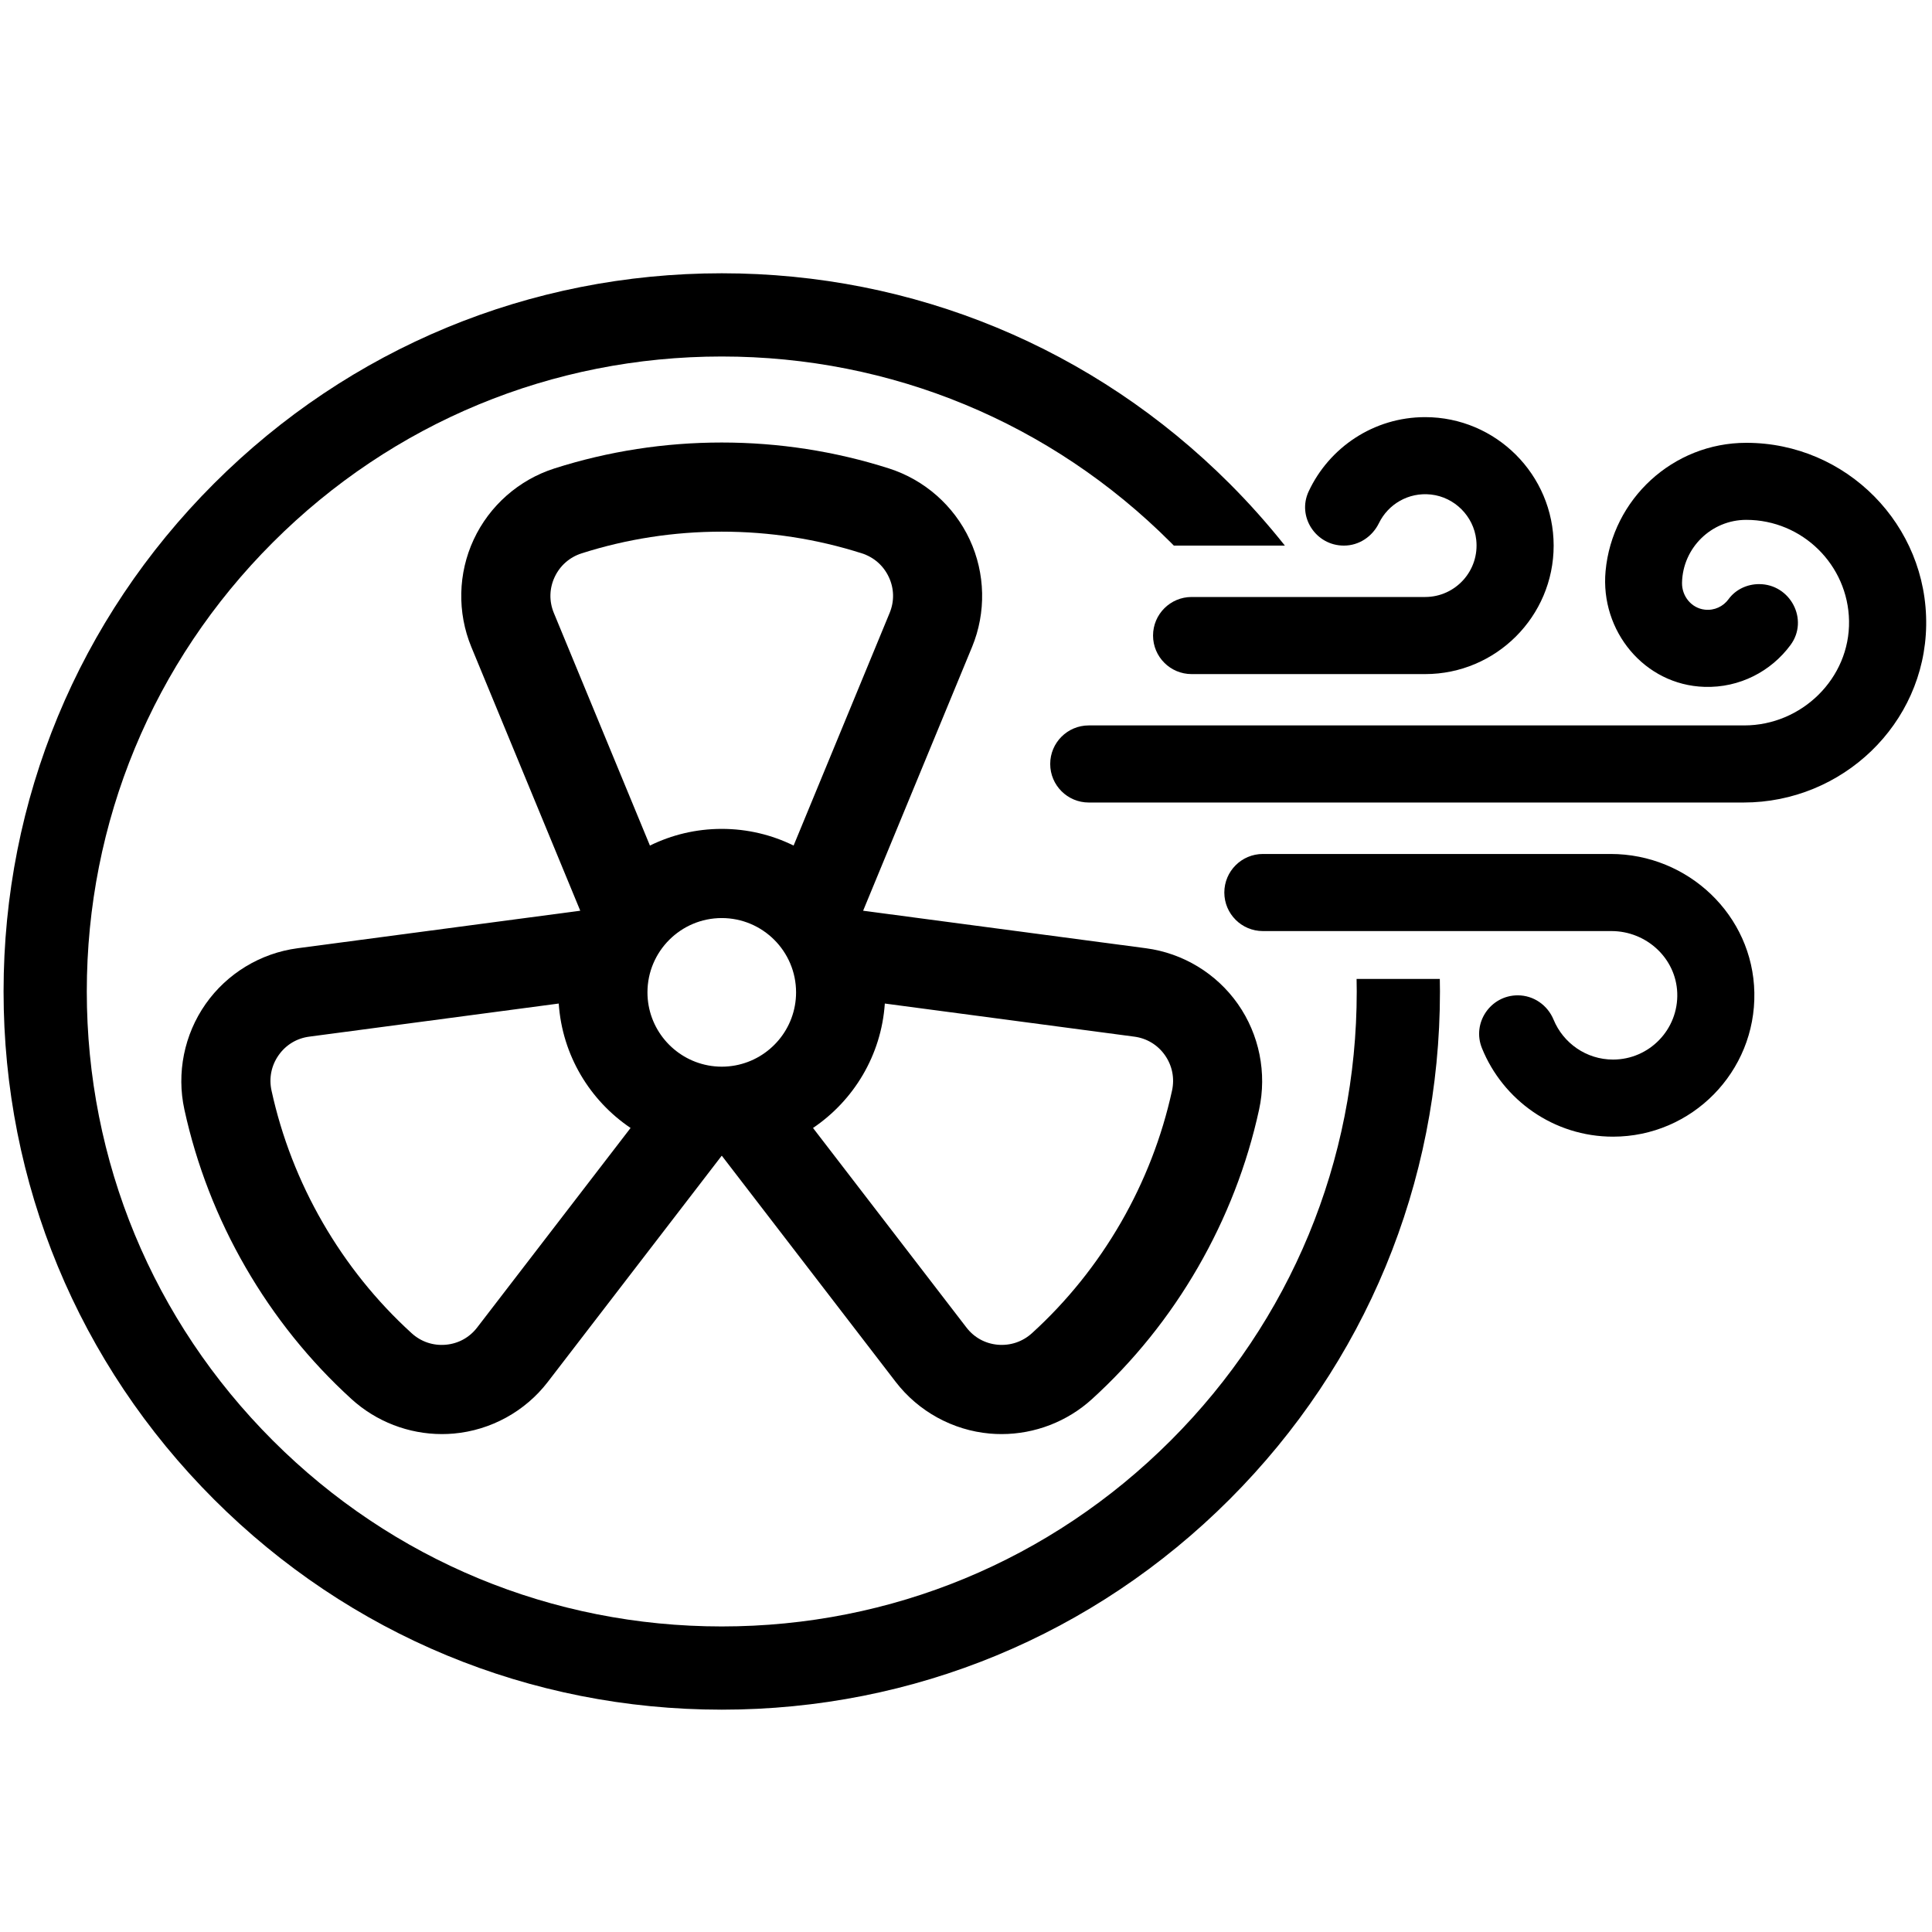 <?xml version="1.0" encoding="utf-8"?>
<!-- Generator: Adobe Illustrator 25.2.1, SVG Export Plug-In . SVG Version: 6.00 Build 0)  -->
<svg version="1.1" id="Capa_1" xmlns="http://www.w3.org/2000/svg" xmlns:xlink="http://www.w3.org/1999/xlink" x="0px" y="0px"
	 viewBox="0 0 650 650" style="enable-background:new 0 0 650 650;" xml:space="preserve">
<path d="M456.41,329.35c0.03,1.4,0.05,2.81,0.05,4.22c0,57.06-22.22,110.71-62.57,151.06c-40.35,40.35-94,62.57-151.06,62.57
	s-110.71-22.22-151.06-62.57c-40.35-40.35-62.57-94-62.57-151.06c0-57.06,22.22-110.71,62.57-151.06
	c40.35-40.35,94-62.57,151.06-62.57s110.71,22.22,151.06,62.57c0.35,0.35,0.68,0.7,1.03,1.05h37.36
	c-5.76-7.24-11.95-14.21-18.59-20.85c-45.64-45.64-106.32-70.77-170.86-70.77c-64.54,0-125.22,25.13-170.86,70.77
	S1.2,269.02,1.2,333.57s25.13,125.22,70.77,170.86c45.64,45.64,106.32,70.77,170.86,70.77c64.54,0,125.22-25.13,170.86-70.77
	c45.64-45.64,70.77-106.32,70.77-170.86c0-1.41-0.03-2.81-0.05-4.22H456.41z"/>
<g>
	<g>
		<g>
			<path d="M479.47,140.34c-17.33,0-32.31,10.25-39.19,25c-3.97,8.5,2.44,18.22,11.82,18.22h0.06c5.07,0,9.55-3.02,11.78-7.58
				c3.08-6.3,9.88-10.45,17.52-9.6c7.92,0.88,14.32,7.28,15.2,15.2c1.16,10.41-6.99,19.27-17.18,19.27h-78.58
				c-7.16,0-12.97,5.81-12.97,12.97v0c0,7.16,5.81,12.97,12.97,12.97h78.58c23.84,0,43.23-19.39,43.23-43.23
				C522.69,159.73,503.3,140.34,479.47,140.34z"/>
		</g>
	</g>
	<g>
		<g>
			<path d="M587.53,148.98c-24.73,0-45.11,18.98-47.35,43.13c-1.87,20.15,13.06,38.36,33.28,38.98
				c11.86,0.37,22.46-5.27,28.96-14.11c6.24-8.47-0.07-20.46-10.59-20.46l0,0c-4.03,0-7.91,1.81-10.28,5.07
				c-1.75,2.41-4.71,3.89-7.99,3.52c-4.49-0.5-7.75-4.53-7.66-9.05c0.24-11.71,9.84-21.16,21.61-21.16
				c18.87,0,34.26,15.19,34.58,33.98c0.33,19.34-15.92,35.18-35.26,35.18H366.3c-7.16,0-12.97,5.81-12.97,12.97v0
				c0,7.16,5.81,12.97,12.97,12.97h220.31c33.21,0,60.92-26.37,61.43-59.58C648.56,176.64,621.21,148.98,587.53,148.98z"/>
		</g>
	</g>
	<g>
		<g>
			<path d="M541.89,287.31H424.88c-7.16,0-12.97,5.81-12.97,12.97l0,0c0,7.16,5.81,12.97,12.97,12.97h117.28
				c11.7,0,21.69,9.08,22.13,20.78c0.46,12.3-9.4,22.45-21.6,22.45c-9.01,0-16.76-5.55-20-13.41c-2.03-4.92-6.73-8.2-12.06-8.2h0
				c-9.18,0-15.49,9.29-12.04,17.79c7.06,17.43,24.16,29.76,44.1,29.76c26.52,0,48.05-21.83,47.54-48.47
				C589.74,307.9,567.93,287.31,541.89,287.31z"/>
		</g>
	</g>
</g>
<path d="M100.08,319.03c-12.43,1.65-23.69,8.48-30.9,18.75c-7.22,10.29-9.83,23.24-7.14,35.53c4.06,18.59,10.98,36.44,20.58,53.06
	c9.6,16.62,21.59,31.54,35.66,44.35c8.33,7.58,19.23,11.76,30.4,11.76c1.31,0,2.63-0.06,3.95-0.17
	c12.49-1.11,24.04-7.44,31.68-17.39l58.47-76.05c0.02,0,0.03,0,0.05,0c0.02,0,0.03,0,0.05,0l58.47,76.05
	c7.64,9.94,19.19,16.28,31.68,17.39c1.32,0.12,2.63,0.17,3.95,0.17c11.17,0,22.07-4.18,30.4-11.76
	c14.07-12.81,26.07-27.73,35.66-44.35c9.59-16.62,16.52-34.47,20.57-53.06c2.68-12.29,0.08-25.24-7.14-35.53
	c-7.2-10.27-18.47-17.1-30.9-18.75l-95.13-12.62c-0.01-0.02-0.02-0.03-0.03-0.05l36.63-88.69c4.79-11.59,4.5-24.76-0.79-36.13
	c-5.3-11.4-15.22-20.13-27.2-23.95c-18.13-5.78-37.05-8.71-56.24-8.71s-38.11,2.93-56.24,8.71c-11.99,3.82-21.9,12.55-27.2,23.95
	c-5.29,11.37-5.57,24.54-0.79,36.13l36.63,88.69c-0.01,0.02-0.02,0.03-0.03,0.05L100.08,319.03z M247.44,358.44
	c-0.02,0-0.04,0.01-0.05,0.01c-1.48,0.27-3,0.42-4.56,0.42c-1.56,0-3.08-0.15-4.56-0.42c-0.01,0-0.03-0.01-0.04-0.01
	c-11.59-2.17-20.4-12.36-20.4-24.57c0-13.79,11.22-25,25-25c13.79,0,25,11.21,25,25C267.83,346.08,259.03,356.27,247.44,358.44z
	 M297.69,337.63l83.95,11.14c4.2,0.56,7.85,2.77,10.29,6.24c2.45,3.49,3.3,7.72,2.39,11.9c-3.4,15.56-9.2,30.52-17.24,44.46
	c-8.05,13.93-18.1,26.44-29.88,37.16c-3.17,2.88-7.26,4.25-11.5,3.89c-4.22-0.37-7.97-2.43-10.55-5.79l-51.62-67.14
	C287.2,370.26,296.51,355.05,297.69,337.63z M186.33,206.21c-1.62-3.92-1.52-8.19,0.26-12.03c1.8-3.87,5.04-6.72,9.11-8.02
	c15.18-4.84,31.03-7.29,47.12-7.29c16.09,0,31.95,2.45,47.12,7.29c4.08,1.3,7.31,4.15,9.11,8.02c1.79,3.84,1.88,8.11,0.26,12.03
	L267,284.48c-7.3-3.59-15.5-5.61-24.17-5.61c-8.67,0-16.87,2.02-24.17,5.61L186.33,206.21z M212.15,379.49l-51.62,67.14
	c-2.58,3.36-6.33,5.42-10.55,5.79c-4.25,0.38-8.34-1-11.5-3.89c-11.78-10.72-21.83-23.23-29.88-37.16
	c-8.05-13.93-13.85-28.89-17.25-44.46c-0.91-4.18-0.07-8.41,2.39-11.9c2.43-3.47,6.09-5.69,10.29-6.24l83.95-11.14
	C189.16,355.05,198.47,370.26,212.15,379.49z"/>
</svg>
